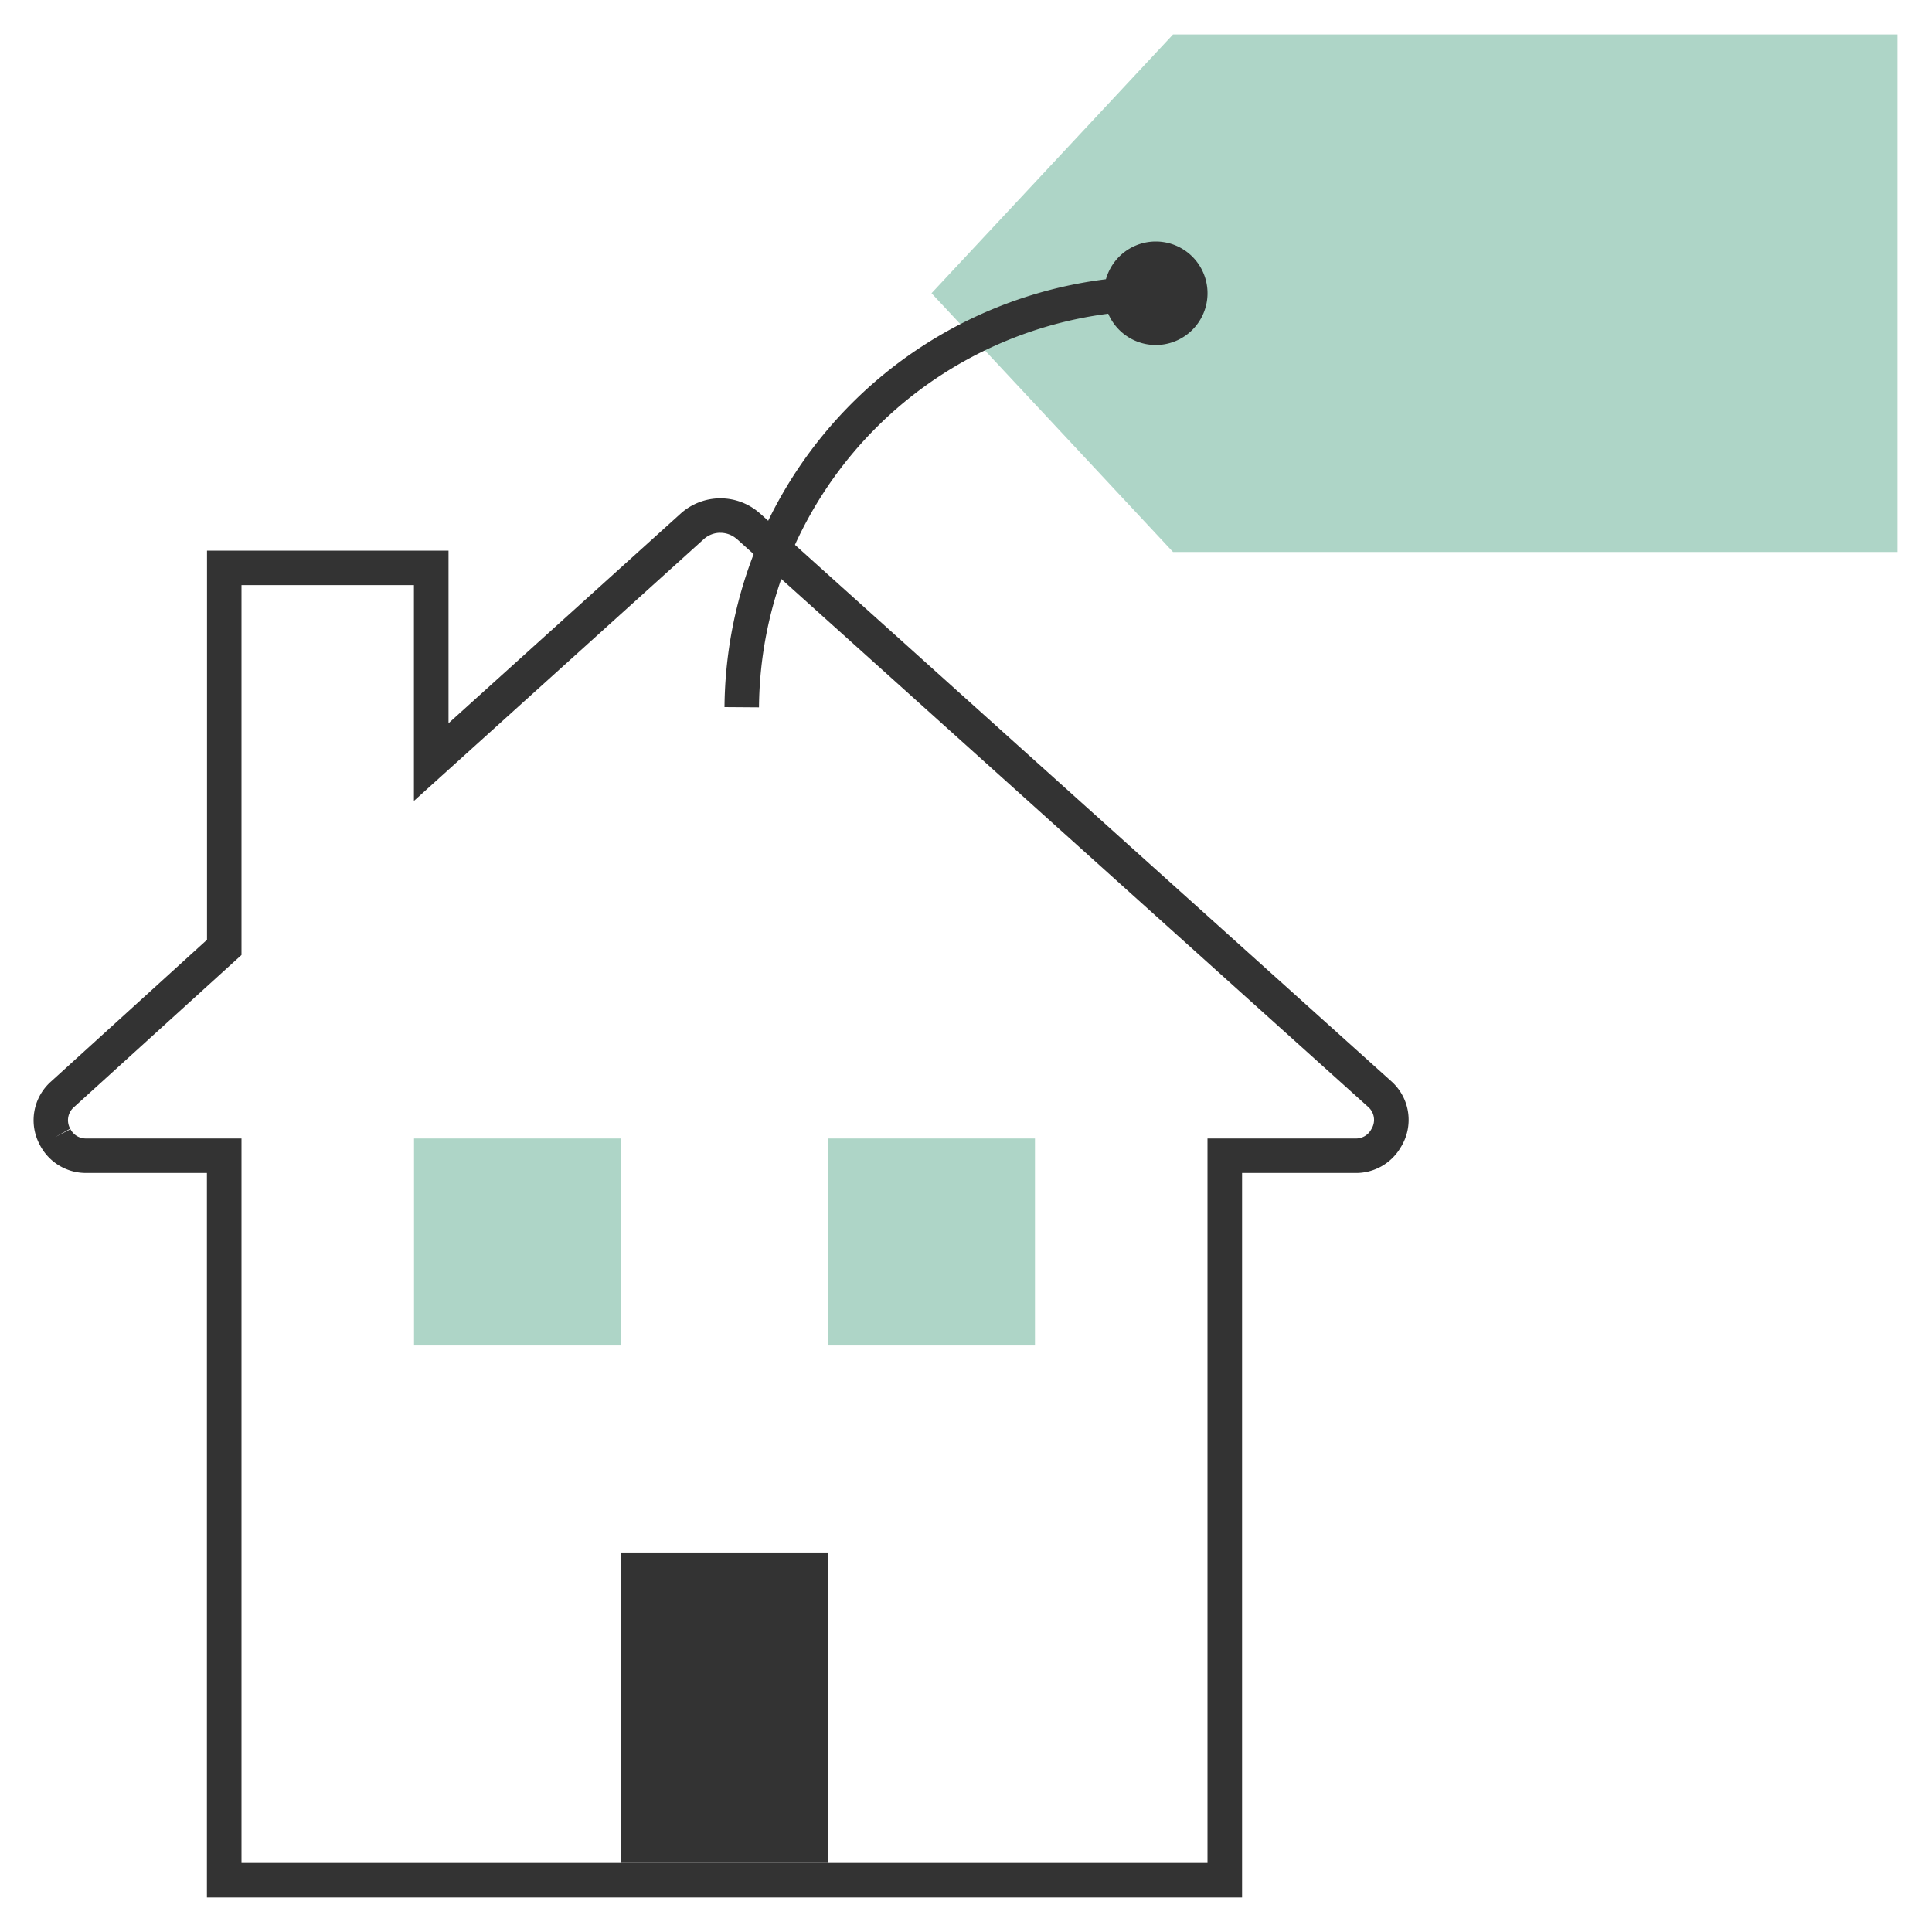 <svg xmlns="http://www.w3.org/2000/svg" width="40" height="40" fill="none"><path fill="#AED5C7" d="M39.286.714v10.714h-15l-5-5.357 5-5.357h15Z"/><path fill="#333" d="M23.929 7.143a1.071 1.071 0 1 0 0-2.143 1.071 1.071 0 0 0 0 2.143Z"/><path fill="#333" fill-rule="evenodd" d="M17.636 8.35a9 9 0 0 1 6.29-2.636l.006.714a8.286 8.286 0 0 0-8.218 8.217L15 14.64a9 9 0 0 1 2.636-6.29Z" clip-rule="evenodd"/><path fill="#333" fill-rule="evenodd" d="M14.914 11.03a.514.514 0 0 0-.345.134L8.57 16.582v-4.468h-3.57v7.658l-3.472 3.153a.357.357 0 0 0-.075.442l-.311.176.317-.165a.357.357 0 0 0 .321.193H5v15h20v-15h3.062a.357.357 0 0 0 .322-.178l.004-.007.004-.008a.357.357 0 0 0-.06-.456l-13.07-11.757h-.002a.514.514 0 0 0-.346-.134ZM.83 23.713a1.071 1.071 0 0 1 .226-1.321l3.23-2.935V11.4h5v3.574l4.804-4.339a1.23 1.23 0 0 1 1.65 0h.001l13.071 11.757a1.07 1.07 0 0 1 .187 1.365 1.071 1.071 0 0 1-.953.528h-2.33v15H4.284v-15H1.789a1.072 1.072 0 0 1-.96-.573Z" clip-rule="evenodd"/><path fill="#333" d="M17.143 32.143h-4.286v6.428h4.286v-6.428Z"/><path fill="#AED5C7" d="M12.857 23.571H8.572v4.286h4.285v-4.286ZM21.428 23.571h-4.285v4.286h4.285v-4.286Z"/></svg>